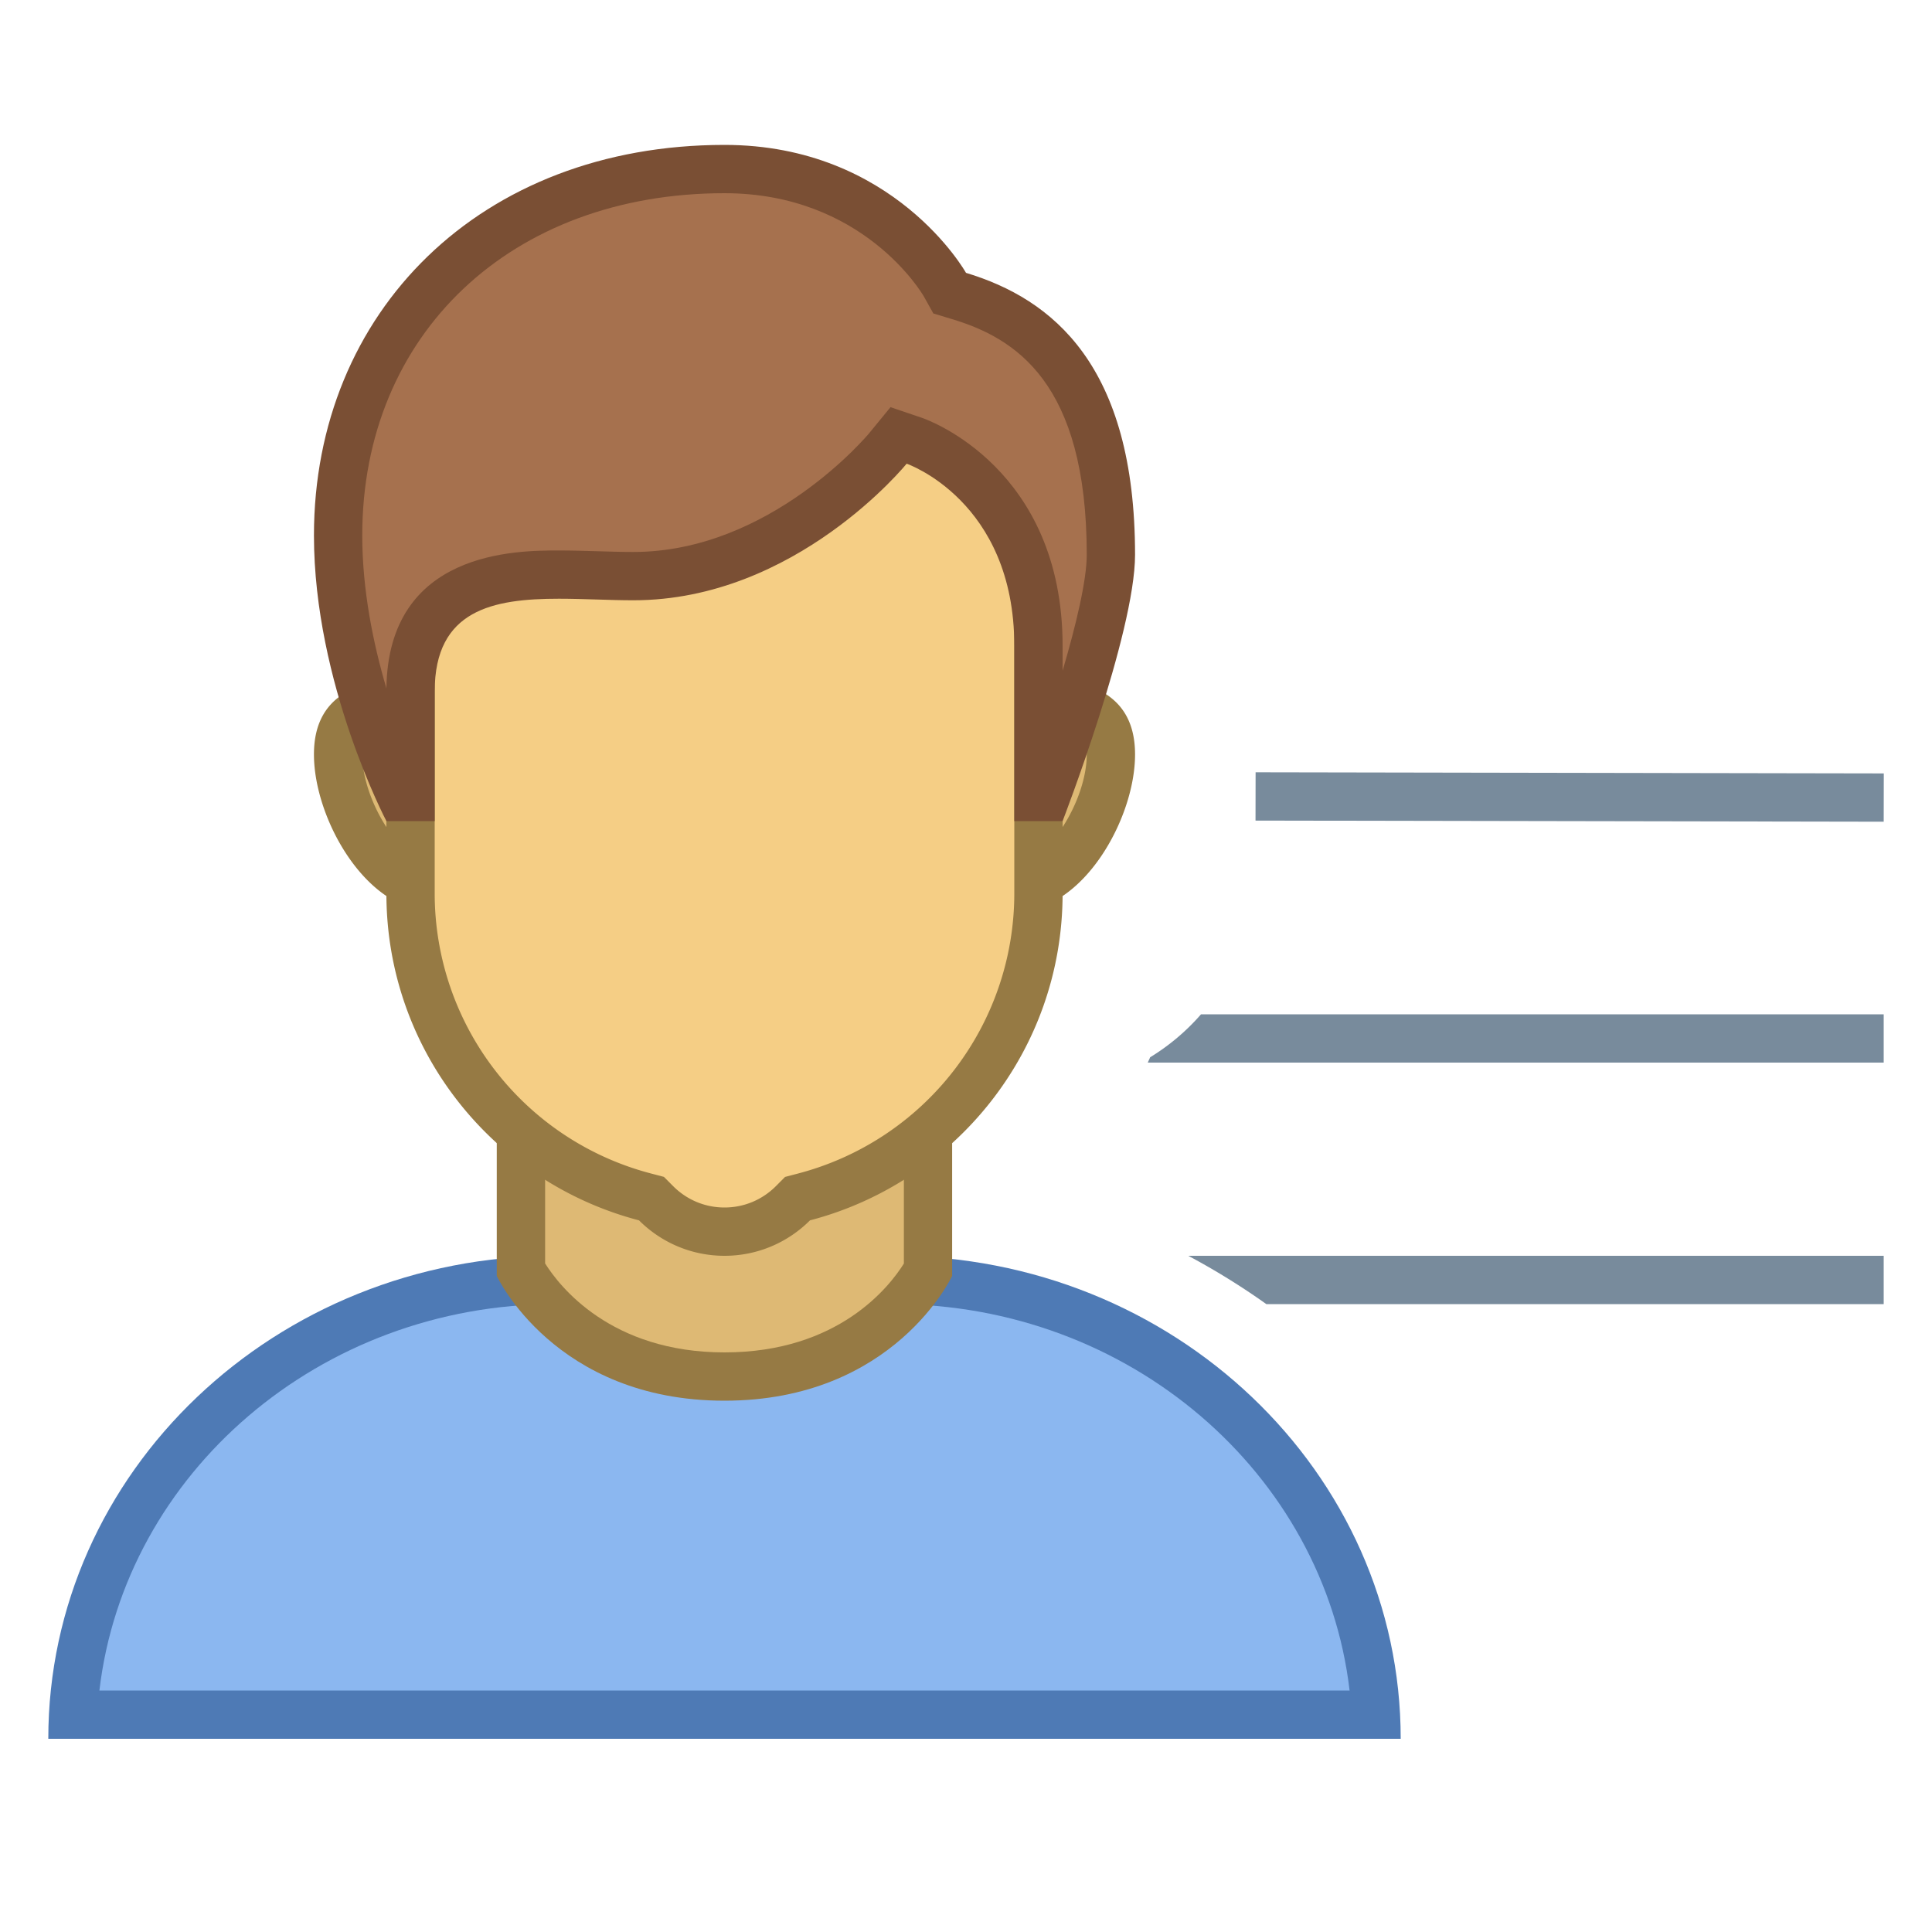 <svg xmlns="http://www.w3.org/2000/svg" viewBox="0 0 40 40"><g fill="#788b9c"><path d="M23.812 21.89c-.014.038-.034.072-.048.11H39v-1H24.866a4.531 4.531 0 0 1-1.054.89zM26.218 27H39v-1H24.602a14.8 14.8 0 0 1 1.616 1z"/><rect x="31.997" y="9.997" transform="rotate(-89.897 32.498 16.5)" width="1" height="13.006"/></g><path d="M1.514 35.5c.274-5.007 4.649-9 9.986-9h7c5.337 0 9.712 3.993 9.986 9H1.514z" fill="#8bb7f0"/><path d="M18.5 27c4.882 0 8.915 3.506 9.442 8H2.058c.527-4.494 4.56-8 9.442-8h7m0-1h-7C5.701 26 1 30.477 1 36h28c0-5.523-4.701-10-10.5-10z" fill="#4e7ab5"/><path d="M15 28.5c-2.816 0-3.975-1.775-4.214-2.206v-5.437h8.428v5.438c-.237.427-1.395 2.205-4.214 2.205z" fill="#deb974"/><path d="M18.714 21.358v4.802C18.416 26.637 17.36 28 15 28c-2.351 0-3.414-1.364-3.714-1.842v-4.8h7.428m1-1h-9.429v6.058S11.48 29 14.999 29s4.714-2.584 4.714-2.584v-6.058h.001z" fill="#967a44"/><path d="M21.071 18.357c-1.063 0-1.929-.865-1.929-1.929s.865-1.929 1.929-1.929c1.78 0 1.929.553 1.929 1.119 0 1.171-.953 2.739-1.929 2.739zm-12.142 0C7.953 18.357 7 16.789 7 15.619c0-.566.148-1.119 1.929-1.119 1.063 0 1.929.865 1.929 1.929s-.866 1.928-1.929 1.928z" fill="#deb974"/><path d="M21.071 15c1.429 0 1.429.315 1.429.619 0 .962-.814 2.238-1.429 2.238a1.43 1.43 0 0 1-1.429-1.429A1.432 1.432 0 0 1 21.071 15M8.929 15a1.43 1.43 0 0 1 1.429 1.429 1.43 1.43 0 0 1-1.429 1.429c-.614 0-1.429-1.276-1.429-2.238 0-.305 0-.62 1.429-.62m12.142-1a2.429 2.429 0 1 0 0 4.858c1.341 0 2.429-1.897 2.429-3.238S22.413 14 21.071 14zM8.929 14c-1.342 0-2.429.278-2.429 1.619s1.087 3.238 2.429 3.238a2.429 2.429 0 1 0 0-4.857z" fill="#967a44"/><path d="M15 25.5a1.989 1.989 0 0 1-1.416-.588l-.096-.096-.132-.034A6.497 6.497 0 0 1 8.5 18.5v-8.136a2.84 2.84 0 0 1 2.836-2.837h7.328a2.84 2.84 0 0 1 2.836 2.837V18.5a6.497 6.497 0 0 1-4.856 6.282l-.132.034-.096.096A1.989 1.989 0 0 1 15 25.5z" fill="#f5ce85"/><path d="M18.664 8.028A2.339 2.339 0 0 1 21 10.364V18.5a5.996 5.996 0 0 1-4.483 5.798l-.263.069-.192.193c-.284.283-.661.44-1.062.44s-.778-.157-1.062-.441l-.192-.193-.263-.069A5.994 5.994 0 0 1 9 18.5v-8.136a2.339 2.339 0 0 1 2.336-2.336h7.328m0-1h-7.328A3.336 3.336 0 0 0 8 10.364V18.5c0 3.253 2.223 5.981 5.23 6.766.453.453 1.079.734 1.77.734s1.317-.281 1.77-.734C19.777 24.481 22 21.753 22 18.5v-8.136a3.336 3.336 0 0 0-3.336-3.336z" fill="#967a44"/><path d="M21.5 16.5v-3.129c0-3.323-2.461-4.208-2.565-4.244l-.33-.113-.222.271c-.021.026-2.188 2.645-5.269 2.645-.244 0-.496-.008-.749-.016-.266-.008-.532-.017-.794-.017-.919 0-3.071 0-3.071 2.418V16.5h-.188C7.958 15.739 7 13.462 7 11.086 7 6.619 10.29 3.5 15 3.5c3.167 0 4.509 2.297 4.564 2.395l.099.174.192.06C21.205 6.535 23 7.533 23 11.485c0 1.147-.882 3.763-1.346 5.015H21.5z" fill="#a6714e"/><path d="M15 4c2.856 0 4.08 2.056 4.127 2.137l.197.353.387.117c1.299.392 2.789 1.301 2.789 4.879 0 .518-.215 1.434-.5 2.401v-.516c0-3.676-2.785-4.676-2.903-4.717l-.66-.224-.441.538c-.02.025-2.049 2.46-4.882 2.46-.239 0-.486-.008-.734-.015-.27-.008-.542-.016-.808-.016-.877 0-3.534 0-3.572 2.854-.272-.921-.5-2.033-.5-3.164C7.5 6.914 10.584 4 15 4m0-1c-5.053 0-8.5 3.457-8.5 8.086C6.5 14.152 8 17 8 17h1v-2.686c0-1.689 1.205-1.918 2.573-1.918.509 0 1.041.032 1.541.032 3.369 0 5.657-2.828 5.657-2.828S21 10.366 21 13.371V17h1s1.5-3.889 1.5-5.514c0-3.923-1.709-5.296-3.5-5.837C20 5.649 18.519 3 15 3z" fill="#7a4f34"/></svg>